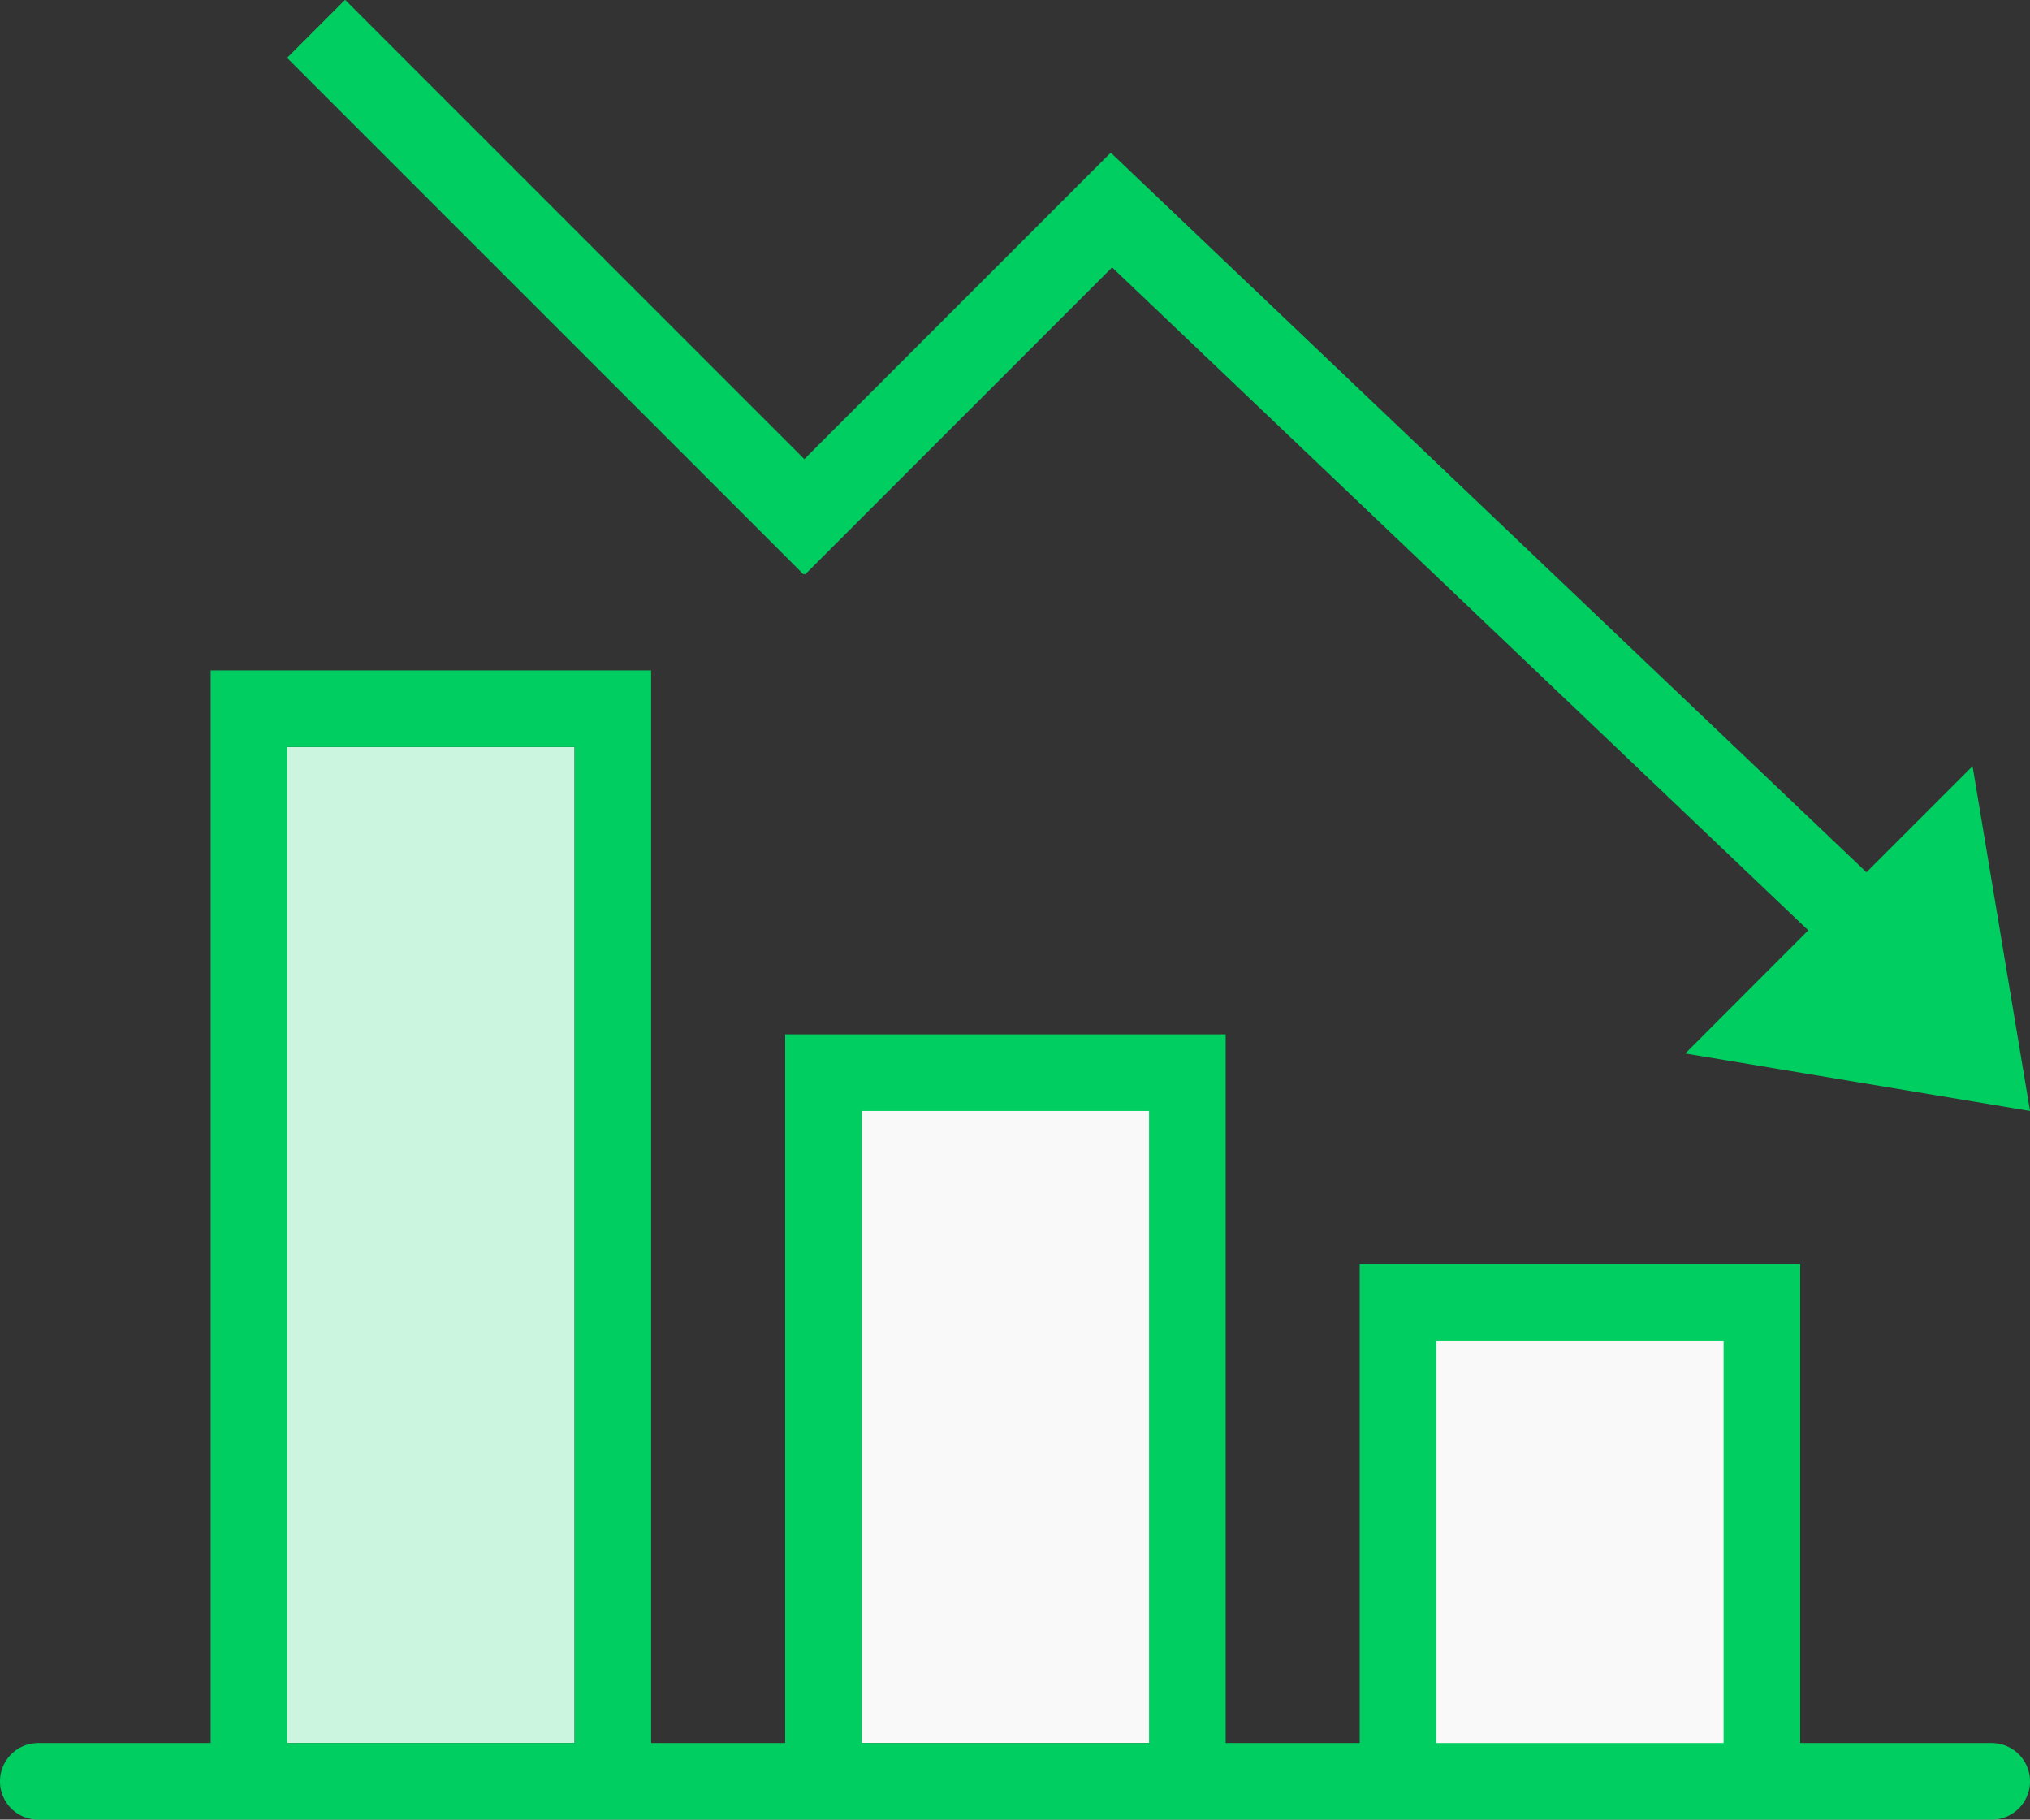 <svg id="组_33_拷贝" data-name="组 33 拷贝" xmlns="http://www.w3.org/2000/svg" width="106" height="95" viewBox="0 0 106 95">
  <rect x="0" y="0" width="106" height="95" fill="#333333" stroke="none"/>
  <defs>
    <style>
      .cls-1 {
        fill: #00ce60;
      }

      .cls-1, .cls-3 {
        fill-rule: evenodd;
      }

      .cls-2 {
        fill: #ccf5df;
      }

      .cls-3 {
        fill: #f9f9f9;
      }
    </style>
  </defs>
  <path id="矩形_108_拷贝" data-name="矩形 108 拷贝" class="cls-1" d="M1437,1364l6.42-6.43-36.35-34.61-16.03,16.03-0.04-.04-0.04.04-26.97-26.97,3.03-3.03,23.98,23.98,15.98-15.98,0.02,0.02,0.02-.02,39.44,37.55L1452,1349l3,18Z" transform="translate(-1349 -1309)"/>
  <rect id="矩形_127" data-name="矩形 127" class="cls-2" x="15" y="39" width="15" height="52"/>
  <path id="矩形_132" data-name="矩形 132" class="cls-3" d="M1422,1401v-24h19v24h-19Zm-30-35h18v34h-18v-34Z" transform="translate(-1349 -1309)"/>
  <path id="矩形_126" data-name="矩形 126" class="cls-1" d="M1453,1404H1351a2,2,0,0,1,0-4h9v-56h23v56h7v-37h23v37h7v-25h23v25h10A2,2,0,0,1,1453,1404Zm-74-56h-15v52h15v-52Zm30,19h-15v33h15v-33Zm30,12h-15v21h15v-21Z" transform="translate(-1349 -1309)"/>
</svg>
